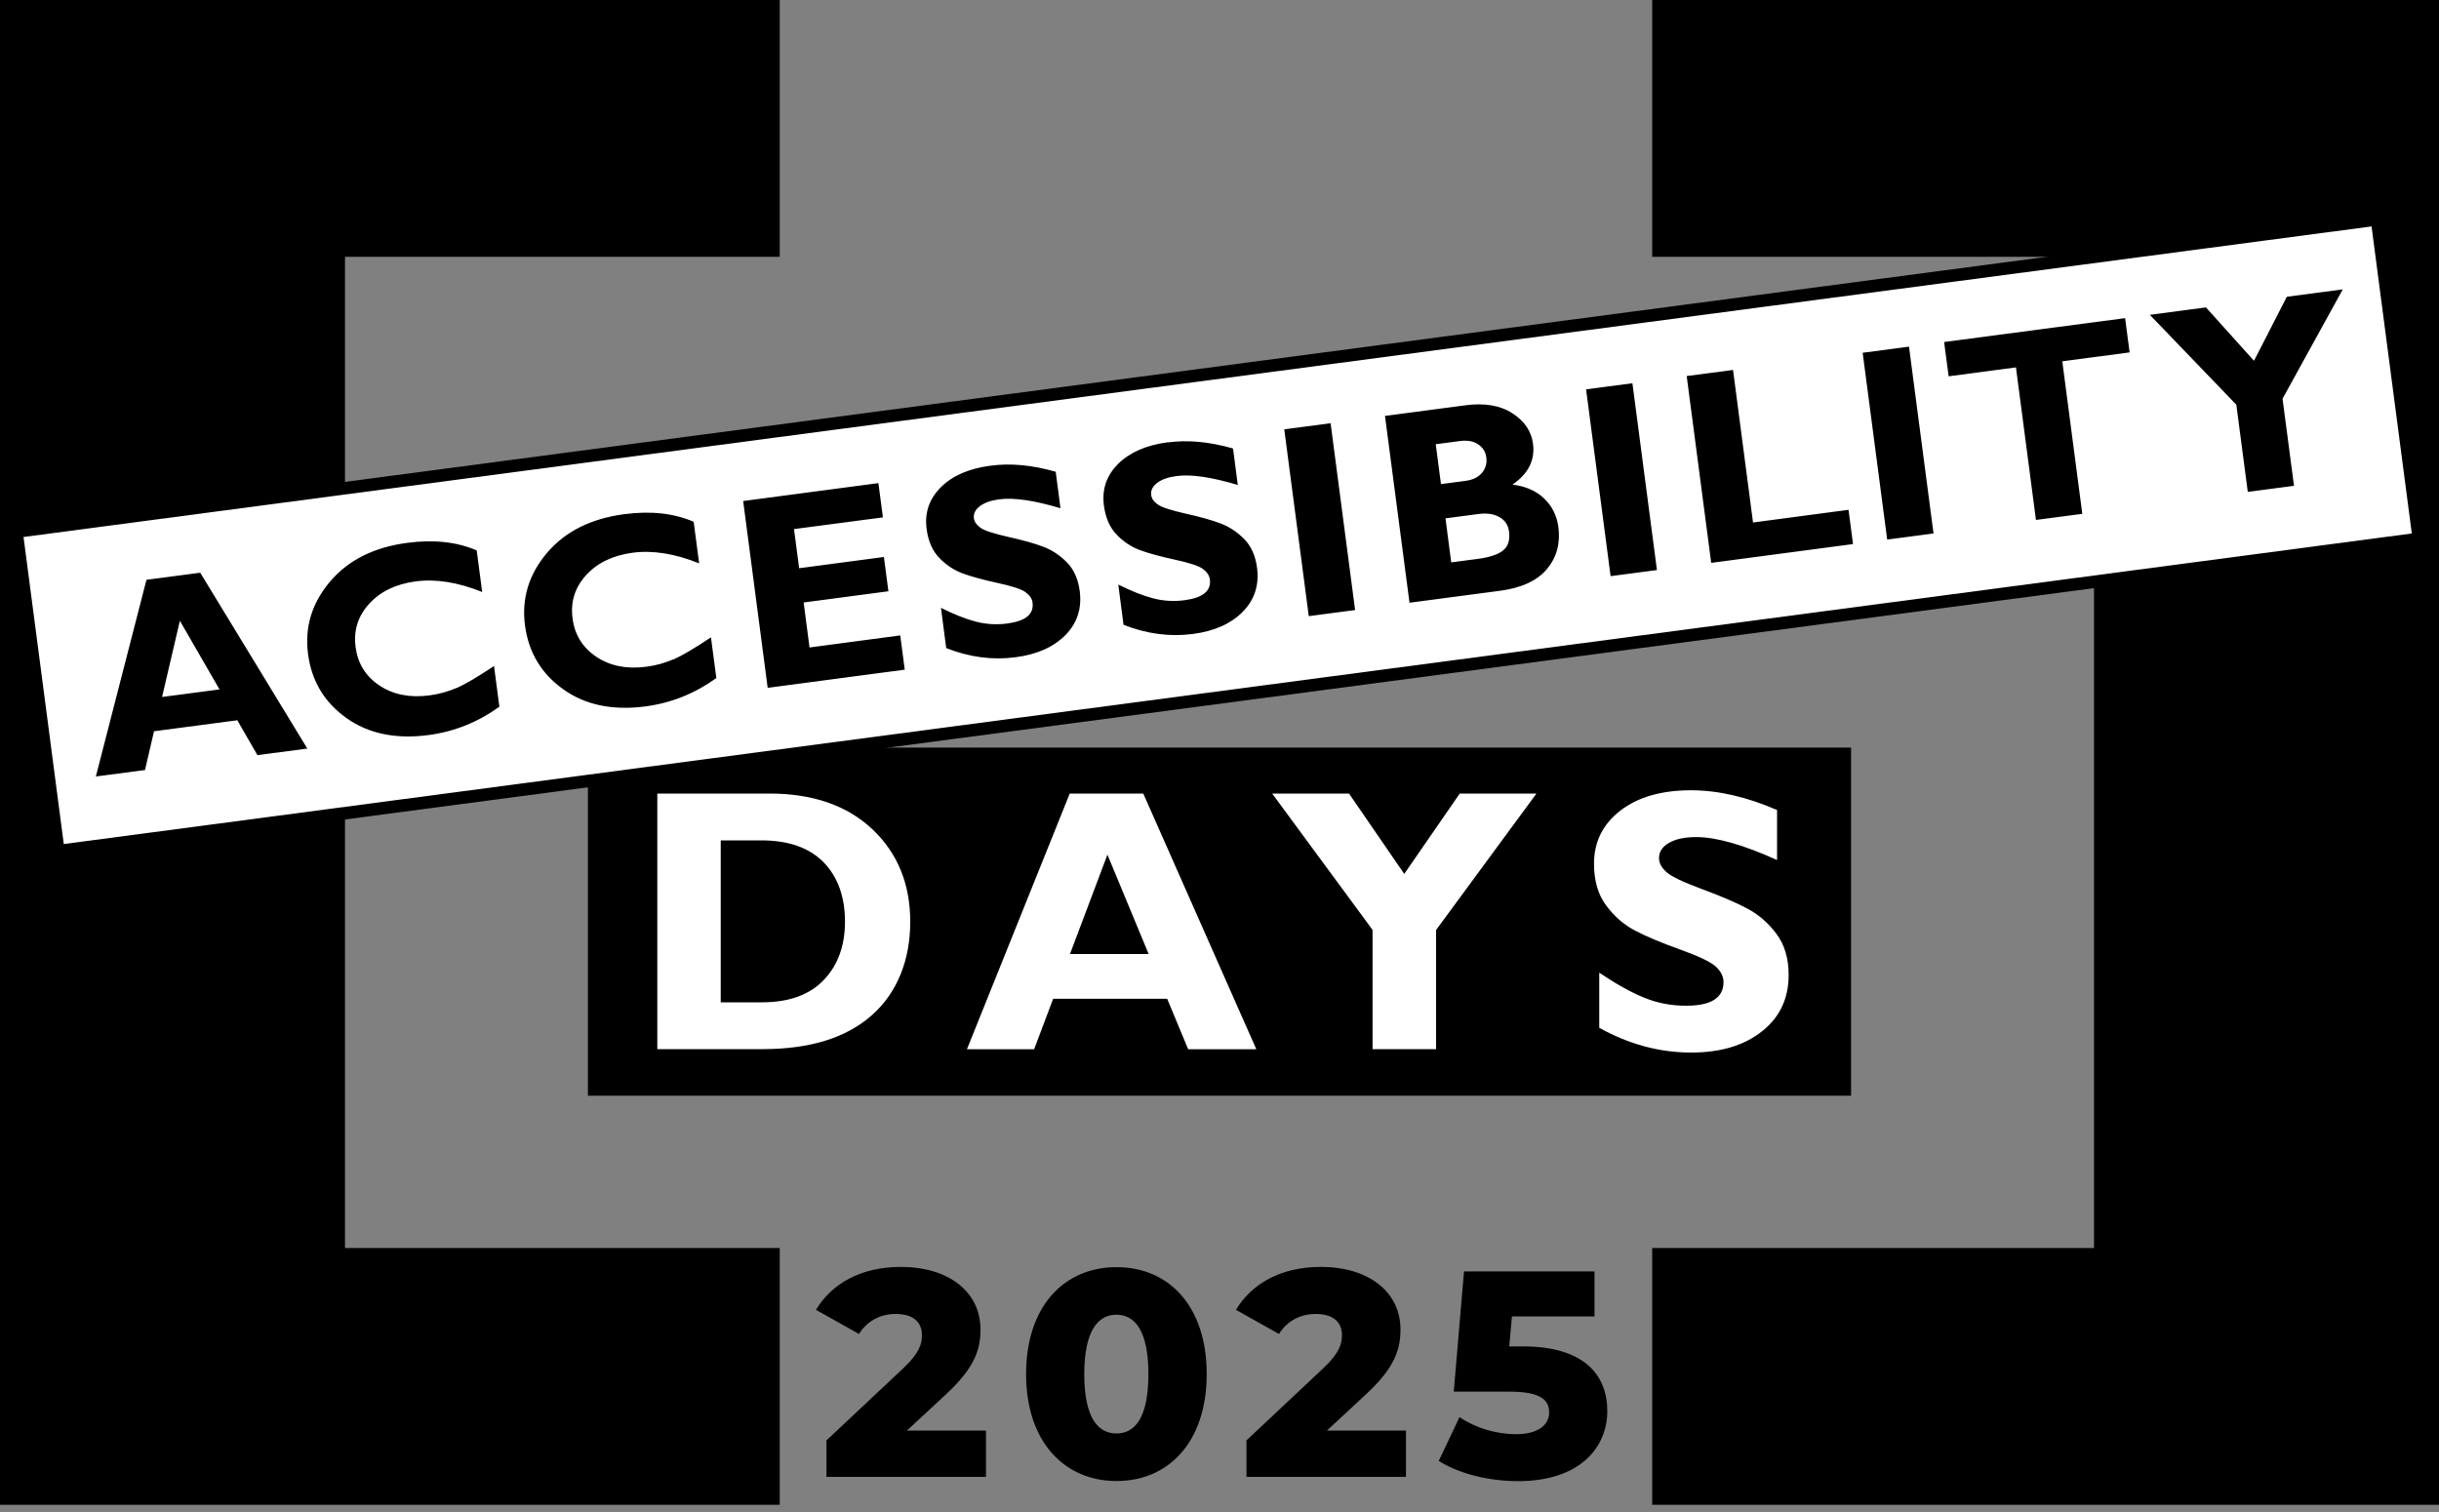 <svg width="200" height="124" viewBox="0 0 200 124" fill="none" xmlns="http://www.w3.org/2000/svg">
<rect x="0" y="0" width="200" height="124" fill="#808080" stroke="none"/>
<g clip-path="url(#clip0_240_7532)">
<path d="M200 0V123.41H135.48V102.35H171.71V21.06H135.48V0H200ZM28.29 102.35V21.06H63.94V0H0V123.41H63.94V102.35H28.29Z" fill="black"/>
<path d="M151.79 61.31H48.21V89.86H151.79V61.31Z" fill="black"/>
<path d="M198.34 44.18L4.79 69.79L1.36 43.6L194.91 17.99L198.34 44.18Z" fill="white"/>
<path d="M4.36 70.37L0.79 43.16L1.3 43.09L195.35 17.42L198.92 44.63L198.41 44.7L4.36 70.37ZM1.93 44.04L5.23 69.22L197.77 43.75L194.47 18.57L1.93 44.04Z" fill="black"/>
<path d="M80.85 117.34V121.12H67.77V118.13L74.06 112.22C75.4 110.97 75.6 110.2 75.6 109.5C75.6 108.42 74.88 107.76 73.44 107.76C72.22 107.76 71.11 108.31 70.44 109.4L66.91 107.42C68.18 105.3 70.56 103.9 73.87 103.9C77.73 103.9 80.4 105.9 80.4 109.03C80.4 110.67 79.94 112.16 77.54 114.38L74.37 117.32H80.85V117.34ZM84.14 112.69C84.14 107.12 87.26 103.92 91.56 103.92C95.86 103.92 98.95 107.13 98.95 112.69C98.95 118.25 95.83 121.46 91.56 121.46C87.29 121.46 84.14 118.25 84.14 112.69ZM94.17 112.69C94.17 109.15 93.07 107.82 91.55 107.82C90.03 107.82 88.91 109.15 88.91 112.69C88.91 116.23 90.01 117.56 91.55 117.56C93.09 117.56 94.17 116.23 94.17 112.69ZM115.29 117.34V121.12H102.21V118.13L108.5 112.22C109.84 110.97 110.04 110.2 110.04 109.5C110.04 108.42 109.32 107.76 107.88 107.76C106.66 107.76 105.55 108.31 104.88 109.4L101.35 107.42C102.62 105.3 105 103.9 108.31 103.9C112.17 103.9 114.84 105.9 114.84 109.03C114.84 110.67 114.38 112.16 111.98 114.38L108.81 117.32H115.29V117.34ZM131.8 115.71C131.8 118.72 129.54 121.47 124.48 121.47C122.15 121.47 119.68 120.89 117.98 119.81L119.68 116.22C121.05 117.14 122.73 117.62 124.34 117.62C125.95 117.62 127.03 116.97 127.03 115.84C127.03 114.8 126.33 114.13 123.77 114.13H119.21L120.05 104.27H130.75V107.96H123.98L123.76 110.42H124.89C129.86 110.42 131.8 112.73 131.8 115.72V115.71Z" fill="black"/>
<path d="M53.9 65.08H63.1C66.66 65.08 69.47 66.06 71.54 68.01C73.61 69.97 74.64 72.5 74.64 75.6C74.64 78.7 73.59 81.41 71.49 83.26C69.39 85.12 66.4 86.04 62.52 86.04H53.9V65.07V65.08ZM59.1 68.92V82.2H62.49C64.69 82.2 66.38 81.59 67.54 80.38C68.71 79.16 69.29 77.56 69.29 75.57C69.29 73.58 68.7 71.89 67.52 70.7C66.34 69.51 64.64 68.92 62.43 68.92H59.1ZM93.75 65.08L103.02 86.05H97.43L95.71 81.91H86.36L84.8 86.05H79.29L87.72 65.08H93.75ZM94.19 78.24L90.81 70.09L87.74 78.24H94.19ZM117.76 86.05V76.27L125.99 65.08H119.7L115.15 71.67L110.62 65.08H104.32L112.55 76.26V86.04H117.75L117.76 86.05ZM138.68 64.81C136.26 64.81 134.33 65.36 132.88 66.47C131.44 67.58 130.71 69.03 130.71 70.83C130.71 72.22 131.04 73.36 131.7 74.25C132.36 75.14 133.15 75.83 134.06 76.31C134.97 76.79 136.21 77.31 137.77 77.87C139.33 78.43 140.31 78.9 140.72 79.29C141.13 79.68 141.33 80.1 141.33 80.54C141.33 81.83 140.31 82.48 138.27 82.48C137.06 82.48 135.92 82.27 134.85 81.83C133.77 81.4 132.54 80.71 131.14 79.77V84.29C133.57 85.64 136.08 86.32 138.67 86.32C141.07 86.32 143.01 85.75 144.47 84.59C145.94 83.44 146.67 81.89 146.67 79.95C146.67 78.59 146.33 77.46 145.66 76.57C144.99 75.68 144.19 74.99 143.26 74.5C142.33 74.01 141.1 73.48 139.55 72.91C138.01 72.34 137.03 71.87 136.64 71.51C136.24 71.15 136.04 70.77 136.04 70.37C136.04 69.85 136.32 69.43 136.87 69.12C137.42 68.8 138.17 68.65 139.1 68.65C140.74 68.65 142.95 69.28 145.72 70.53V66.43C143.24 65.35 140.88 64.81 138.65 64.81H138.68Z" fill="white"/>
<path d="M16.42 46.97L25.2 61.39L21.11 61.93L19.46 59.07L12.63 59.97L11.89 63.15L7.86 63.68L12.01 47.55L16.41 46.97H16.42ZM18 56.54L14.75 50.91L13.29 57.16L18 56.54ZM37.43 56.42C36.73 56.72 35.99 56.93 35.2 57.03C33.61 57.24 32.25 56.97 31.12 56.22C29.99 55.47 29.33 54.41 29.16 53.06C28.98 51.71 29.35 50.53 30.27 49.52C31.19 48.51 32.45 47.9 34.08 47.68C35.73 47.46 37.55 47.75 39.54 48.55L39.09 45.14C37.47 44.44 35.57 44.23 33.39 44.52C30.66 44.88 28.55 45.94 27.06 47.7C25.57 49.46 24.97 51.44 25.26 53.64C25.55 55.84 26.59 57.59 28.4 58.88C30.2 60.17 32.46 60.64 35.16 60.28C37.25 60 39.18 59.23 40.95 57.96L40.51 54.62C39.16 55.52 38.14 56.12 37.44 56.43L37.43 56.42ZM55.22 54.07C54.52 54.37 53.78 54.58 52.99 54.68C51.4 54.89 50.04 54.62 48.91 53.87C47.78 53.12 47.12 52.06 46.95 50.71C46.77 49.36 47.14 48.18 48.06 47.17C48.98 46.16 50.24 45.55 51.87 45.33C53.52 45.11 55.34 45.4 57.33 46.2L56.88 42.79C55.26 42.09 53.36 41.88 51.18 42.17C48.45 42.53 46.34 43.59 44.85 45.35C43.36 47.11 42.76 49.09 43.05 51.29C43.34 53.49 44.38 55.24 46.19 56.53C47.99 57.82 50.25 58.29 52.95 57.93C55.04 57.65 56.97 56.88 58.74 55.61L58.3 52.27C56.95 53.17 55.93 53.77 55.23 54.08L55.22 54.07ZM66.38 53.09L65.9 49.41L72.85 48.49L72.48 45.68L65.53 46.6L65.11 43.39L72.4 42.43L72.03 39.62L60.94 41.09L62.95 56.41L74.19 54.92L73.82 52.11L66.38 53.1V53.09ZM81.23 38.19C79.46 38.42 78.1 39.01 77.15 39.96C76.2 40.91 75.81 42.04 75.98 43.36C76.11 44.38 76.46 45.18 77.03 45.76C77.6 46.35 78.24 46.77 78.95 47.03C79.66 47.29 80.61 47.55 81.81 47.81C83 48.07 83.77 48.32 84.1 48.57C84.44 48.82 84.63 49.1 84.67 49.42C84.79 50.36 84.11 50.93 82.62 51.13C81.74 51.25 80.89 51.2 80.06 50.99C79.23 50.78 78.26 50.4 77.16 49.85L77.59 53.15C79.49 53.9 81.39 54.15 83.29 53.9C85.04 53.67 86.4 53.06 87.37 52.08C88.33 51.1 88.72 49.9 88.54 48.48C88.41 47.49 88.06 46.7 87.48 46.11C86.9 45.53 86.25 45.1 85.53 44.83C84.81 44.56 83.85 44.29 82.67 44.03C81.49 43.76 80.73 43.52 80.41 43.29C80.09 43.06 79.9 42.81 79.86 42.51C79.81 42.13 79.97 41.8 80.35 41.51C80.72 41.23 81.25 41.04 81.94 40.95C83.14 40.79 84.81 41.04 86.96 41.68L86.57 38.69C84.65 38.14 82.88 37.97 81.25 38.19H81.23ZM95.77 36.27C94 36.5 92.64 37.1 91.69 38.04C90.74 38.99 90.35 40.12 90.52 41.44C90.65 42.46 91 43.26 91.57 43.85C92.14 44.44 92.78 44.86 93.49 45.12C94.2 45.38 95.15 45.64 96.35 45.9C97.54 46.16 98.31 46.41 98.64 46.66C98.98 46.91 99.16 47.19 99.21 47.51C99.33 48.45 98.65 49.02 97.16 49.22C96.28 49.34 95.43 49.29 94.6 49.08C93.77 48.87 92.8 48.49 91.7 47.94L92.13 51.24C94.04 51.99 95.93 52.24 97.83 51.99C99.58 51.76 100.94 51.15 101.91 50.17C102.87 49.19 103.26 47.99 103.08 46.57C102.95 45.58 102.6 44.79 102.02 44.2C101.44 43.62 100.79 43.19 100.07 42.92C99.35 42.65 98.39 42.38 97.21 42.12C96.03 41.85 95.27 41.61 94.95 41.38C94.62 41.16 94.44 40.9 94.4 40.6C94.35 40.22 94.51 39.89 94.89 39.6C95.26 39.32 95.79 39.13 96.48 39.04C97.68 38.88 99.35 39.13 101.5 39.77L101.11 36.78C99.19 36.23 97.42 36.06 95.79 36.28L95.77 36.27ZM105.31 35.21L107.32 50.53L111.12 50.03L109.11 34.71L105.31 35.21ZM113.56 34.11L120.15 33.24C121.72 33.03 123.01 33.24 124.01 33.89C125.01 34.53 125.58 35.37 125.71 36.41C125.88 37.74 125.32 38.85 124.03 39.74C125.11 39.88 125.98 40.26 126.63 40.89C127.28 41.52 127.67 42.3 127.79 43.24C127.96 44.57 127.65 45.71 126.85 46.67C126.05 47.62 124.76 48.22 123 48.45L115.58 49.43L113.57 34.11H113.56ZM117.73 36.42L118.16 39.7L120.15 39.44C120.76 39.36 121.22 39.14 121.52 38.78C121.82 38.42 121.94 38 121.88 37.53C121.82 37.06 121.6 36.7 121.21 36.44C120.83 36.18 120.33 36.09 119.72 36.17L117.73 36.43V36.42ZM118.53 42.5L119 46.12L121.14 45.84C122.15 45.71 122.86 45.47 123.27 45.13C123.68 44.79 123.83 44.27 123.74 43.58C123.67 43.05 123.4 42.65 122.94 42.4C122.48 42.14 121.89 42.06 121.19 42.16L118.53 42.51V42.5ZM130.06 31.93L132.07 47.25L135.87 46.75L133.86 31.43L130.06 31.93ZM143.75 42.85L142.11 30.34L138.31 30.84L140.32 46.16L151.95 44.62L151.58 41.81L143.75 42.85ZM152.74 28.93L154.75 44.25L158.55 43.75L156.54 28.43L152.74 28.93ZM159.42 28.05L159.79 30.86L165.31 30.13L166.95 42.64L170.75 42.14L169.11 29.63L174.63 28.9L174.26 26.09L159.41 28.05H159.42ZM188.11 39.84L187.17 32.7L192.11 23.73L187.52 24.34L184.83 29.59L180.89 25.21L176.29 25.82L183.38 33.19L184.32 40.34L188.12 39.84H188.11Z" fill="black"/>
</g>
<defs>
<clipPath id="clip0_240_7532">
<rect width="200" height="123.41" fill="white"/>
</clipPath>
</defs>
</svg>
